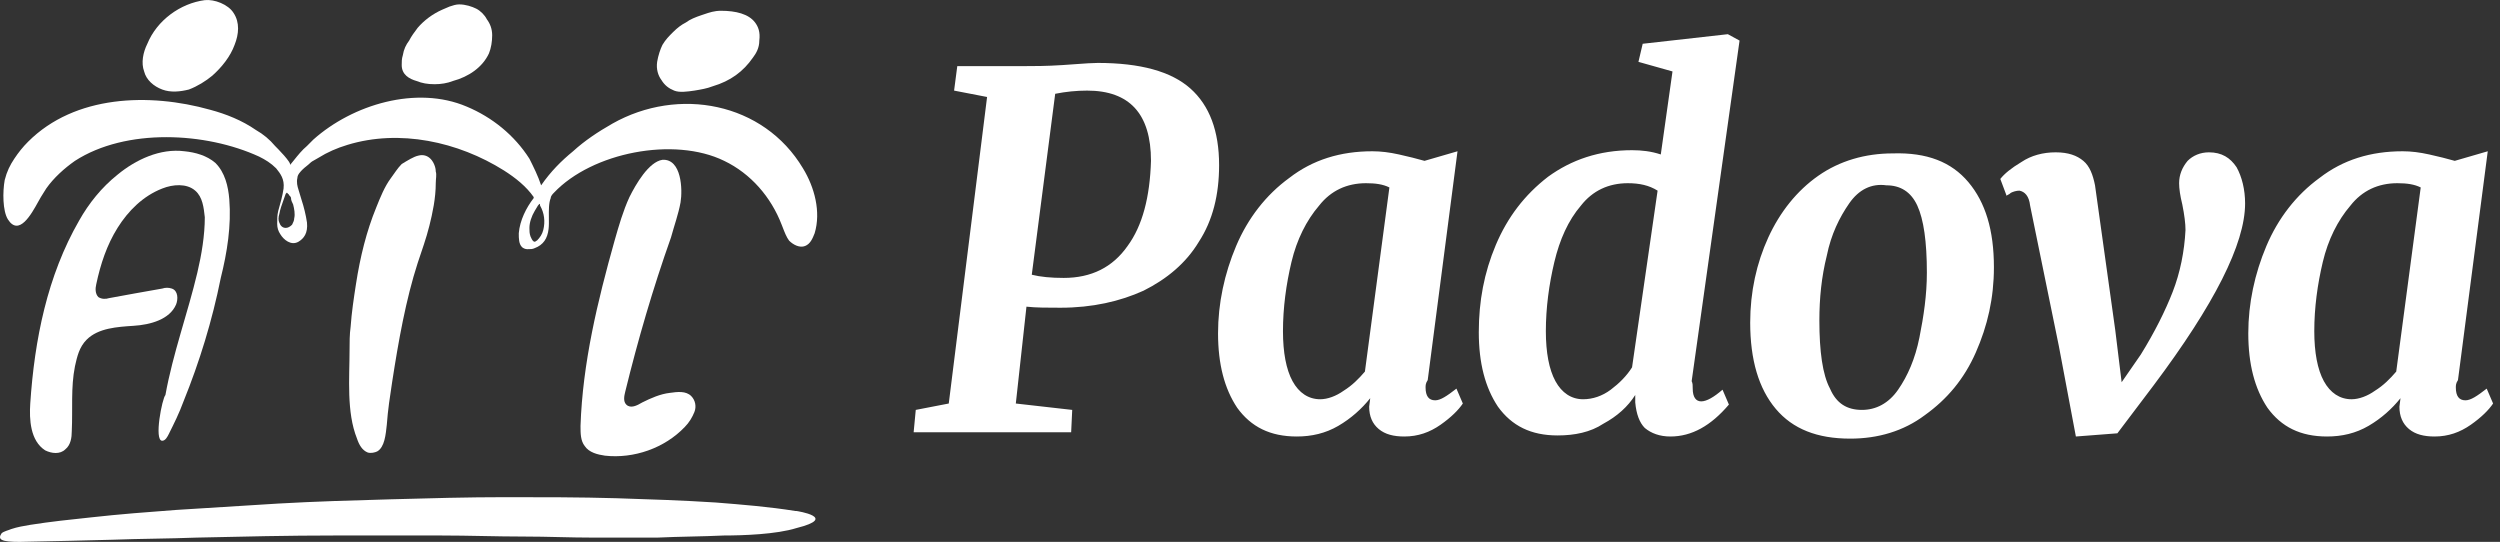 <svg xmlns="http://www.w3.org/2000/svg" fill="none" viewBox="0 0 203 44" height="44" width="203">
<rect x="0" y="0" width="203" height="44" fill="#333333" stroke="none"/>
<path fill="#ffffffff" d="M58.804 43.482C56.99 43.568 55.175 43.568 53.36 43.654C51.631 43.654 49.903 43.654 48.175 43.654C46.273 43.654 44.458 43.568 42.557 43.568C40.31 43.568 38.063 43.482 35.816 43.482C32.964 43.482 30.112 43.482 27.174 43.482C23.458 43.482 19.741 43.568 15.939 43.654C13.692 43.741 11.358 43.741 9.112 43.827C6.087 43.914 5.482 43.914 1.593 44C0.124 44 -0.222 43.827 0.124 43.309C0.296 43.136 0.729 43.05 0.901 42.963C1.42 42.79 1.938 42.704 2.457 42.617C4.099 42.358 5.741 42.185 7.383 42.012C9.716 41.753 11.963 41.58 14.297 41.407C17.062 41.235 19.828 41.062 22.593 40.889C25.618 40.716 28.643 40.63 31.754 40.543C34.865 40.457 37.977 40.37 41.088 40.37C44.113 40.37 47.051 40.37 50.076 40.457C52.755 40.543 55.434 40.63 58.113 40.803C60.274 40.975 62.434 41.148 64.595 41.494H64.681C64.681 41.494 68.138 42.012 64.681 42.877C63.039 43.395 60.274 43.482 58.804 43.482Z"></path>
<path fill="#ffffffff" d="M37.285 0.357C37.804 0.357 38.322 0.53 38.668 0.702C39.014 0.875 39.36 1.221 39.532 1.567C39.792 1.912 39.965 2.344 39.965 2.863C39.965 3.381 39.878 3.9 39.705 4.332C39.187 5.456 38.063 6.233 36.767 6.579C36.335 6.752 35.816 6.838 35.298 6.838C34.693 6.838 34.261 6.752 33.829 6.579C33.224 6.406 32.619 6.061 32.619 5.283C32.619 5.024 32.619 4.764 32.705 4.505C32.791 3.986 32.964 3.641 33.224 3.295C33.397 2.949 33.656 2.604 33.915 2.258C34.434 1.653 35.125 1.134 35.903 0.789C36.076 0.702 36.335 0.616 36.508 0.53C36.767 0.443 37.026 0.357 37.285 0.357Z"></path>
<path fill="#ffffffff" d="M16.631 0.011C17.408 -0.075 18.532 0.357 18.964 1.048C19.483 1.826 19.396 2.776 19.05 3.641C18.705 4.591 18.013 5.456 17.236 6.147C16.717 6.579 16.026 7.011 15.334 7.27C14.643 7.443 13.865 7.53 13.174 7.27C12.482 7.011 11.877 6.493 11.704 5.801C11.445 5.11 11.618 4.246 11.964 3.554C12.742 1.653 14.643 0.27 16.631 0.011ZM58.545 0.875C59.755 0.875 60.792 1.135 61.311 1.826C61.57 2.172 61.743 2.604 61.656 3.295C61.656 3.9 61.397 4.332 61.138 4.678C60.36 5.801 59.323 6.579 57.854 7.011C57.422 7.184 56.903 7.271 56.385 7.357C55.78 7.443 55.175 7.53 54.742 7.357C54.31 7.184 53.965 6.925 53.706 6.493C53.446 6.147 53.273 5.628 53.36 5.024C53.446 4.505 53.619 3.986 53.792 3.641C54.051 3.209 54.31 2.949 54.656 2.604L54.656 2.604L54.656 2.604C55.002 2.258 55.347 1.999 55.693 1.826C56.039 1.567 56.471 1.394 56.989 1.221C57.048 1.202 57.105 1.182 57.162 1.163L57.162 1.163C57.608 1.011 58.008 0.875 58.545 0.875ZM46.532 12.283C45.582 13.061 44.718 13.925 43.94 15.049C43.681 14.271 43.335 13.579 42.989 12.888C41.779 10.987 39.964 9.517 37.89 8.653C33.828 6.925 28.643 8.48 25.445 11.332L24.927 11.851C24.53 12.181 24.184 12.613 23.851 13.029C23.748 13.158 23.646 13.284 23.544 13.406C23.717 13.234 22.507 12.024 22.334 11.851L22.334 11.851C21.902 11.332 21.384 10.9 20.779 10.555C19.655 9.777 18.359 9.258 17.062 8.912C12.136 7.53 6.087 7.703 2.284 11.505C1.852 11.937 1.506 12.369 1.161 12.888C0.815 13.406 0.556 13.925 0.383 14.616C0.21 15.567 0.21 17.123 0.642 17.814C1.535 19.227 2.555 17.376 3.098 16.392C3.186 16.232 3.261 16.096 3.321 15.999C3.408 15.87 3.472 15.761 3.537 15.653C3.602 15.545 3.667 15.437 3.753 15.308C4.358 14.444 5.223 13.666 6.087 13.061C10.235 10.382 16.717 10.727 21.038 12.715C21.556 12.974 21.988 13.234 22.421 13.666C22.766 14.098 23.112 14.53 23.026 15.308C22.939 15.913 22.766 16.518 22.593 17.123C22.507 17.468 22.507 17.814 22.507 18.16C22.507 18.505 22.593 18.765 22.766 19.024C23.026 19.456 23.631 19.975 24.235 19.629C24.668 19.37 25.013 18.938 24.927 18.073C24.84 17.468 24.668 16.777 24.495 16.258C24.451 16.129 24.408 15.977 24.365 15.826C24.322 15.675 24.279 15.524 24.235 15.394C24.149 15.135 24.063 14.789 24.149 14.444C24.149 14.184 24.408 13.925 24.581 13.752C24.668 13.666 24.776 13.579 24.884 13.493C24.992 13.406 25.1 13.32 25.186 13.234C25.291 13.129 25.427 13.056 25.576 12.976C25.673 12.924 25.775 12.87 25.878 12.802C26.569 12.369 27.347 12.024 28.211 11.764C32.446 10.468 37.199 11.505 40.915 13.839C41.866 14.444 42.73 15.135 43.335 15.999V16.085C42.73 16.863 42.211 17.9 42.125 18.938C42.125 19.37 42.125 19.802 42.384 20.061C42.471 20.147 42.644 20.234 42.816 20.234C43.076 20.234 43.248 20.234 43.421 20.147C44.113 19.888 44.458 19.37 44.545 18.592C44.577 18.334 44.573 18.003 44.569 17.659C44.562 17.081 44.555 16.465 44.718 16.085C44.718 15.913 44.891 15.74 44.977 15.653C48.088 12.369 54.743 11.073 58.804 13.061C60.965 14.098 62.607 15.999 63.471 18.246C63.502 18.323 63.533 18.404 63.565 18.485C63.709 18.858 63.863 19.259 64.076 19.542C64.422 19.888 64.941 20.147 65.373 19.975C65.805 19.802 65.978 19.37 66.15 18.938C66.669 17.209 66.15 15.221 65.2 13.666C62.002 8.308 55.088 7.011 49.73 10.036C48.52 10.727 47.483 11.419 46.532 12.283ZM23.038 16.192C23.095 16.037 23.15 15.885 23.198 15.74C23.246 15.693 23.267 15.671 23.263 15.662C23.259 15.653 23.238 15.653 23.198 15.653H23.285C23.371 15.653 23.371 15.74 23.371 15.74C23.458 15.74 23.458 15.826 23.458 15.826C23.544 15.913 23.631 15.999 23.631 16.085C23.631 16.258 23.717 16.431 23.803 16.604C23.89 16.95 23.976 17.382 23.89 17.728C23.89 17.9 23.803 18.073 23.717 18.246C23.544 18.419 23.371 18.505 23.198 18.505C22.939 18.505 22.766 18.332 22.68 18.073C22.593 17.9 22.593 17.641 22.68 17.382C22.742 17.009 22.894 16.59 23.038 16.192ZM43.551 16.907C43.594 16.842 43.637 16.777 43.681 16.691C43.699 16.672 43.717 16.651 43.734 16.63C43.799 16.551 43.853 16.485 43.853 16.691C44.199 17.296 44.285 17.987 44.113 18.678C44.026 19.024 43.853 19.283 43.594 19.542C43.551 19.542 43.529 19.564 43.508 19.586C43.486 19.607 43.465 19.629 43.421 19.629C43.276 19.629 43.192 19.447 43.118 19.286C43.104 19.255 43.09 19.225 43.076 19.197C42.989 18.938 42.989 18.765 42.989 18.505C42.989 18.073 43.162 17.555 43.421 17.123C43.465 17.036 43.508 16.971 43.551 16.907Z" clip-rule="evenodd" fill-rule="evenodd"></path>
<path fill="#ffffffff" d="M34.001 12.629C34.347 12.542 34.693 12.629 34.952 12.888C35.211 13.147 35.384 13.579 35.384 13.925C35.47 14.184 35.384 14.53 35.384 14.876C35.384 16.086 35.125 17.296 34.865 18.333C34.606 19.37 34.26 20.32 33.915 21.358C32.964 24.296 32.359 27.666 31.84 31.037C31.668 32.16 31.495 33.284 31.408 34.494C31.322 35.272 31.236 36.309 30.631 36.654C30.458 36.741 30.112 36.827 29.853 36.741C29.421 36.568 29.161 36.136 28.989 35.617C28.124 33.457 28.384 30.691 28.384 28.444C28.384 27.839 28.384 27.148 28.47 26.543C28.556 25.333 28.729 24.209 28.902 23.086C29.248 20.839 29.766 18.765 30.544 16.863C30.89 15.999 31.236 15.135 31.754 14.444C32.013 14.098 32.273 13.666 32.618 13.32C33.05 13.061 33.569 12.715 34.001 12.629Z"></path>
<path fill="#ffffffff" d="M53.792 12.975C55.348 12.888 55.434 15.394 55.261 16.431C55.089 17.382 54.743 18.333 54.484 19.283C53.014 23.432 51.804 27.58 50.767 31.815C50.681 32.16 50.595 32.593 50.854 32.852C51.2 33.197 51.718 32.938 52.15 32.679C52.842 32.333 53.619 31.988 54.397 31.901C55.002 31.815 55.694 31.728 56.126 32.16C56.471 32.506 56.558 33.025 56.385 33.457C56.212 33.889 55.953 34.321 55.607 34.667C53.965 36.395 51.459 37.259 49.125 37C48.52 36.914 47.829 36.741 47.483 36.222C47.138 35.79 47.138 35.185 47.138 34.58C47.31 29.481 48.52 24.469 49.903 19.543C50.249 18.333 50.595 17.123 51.113 15.999C51.632 14.962 52.669 13.147 53.792 12.975Z"></path>
<path fill="#ffffffff" d="M18.618 16.172C18.532 15.135 18.272 14.011 17.494 13.234C16.803 12.629 15.852 12.369 14.988 12.283C13.001 12.024 11.013 12.974 9.544 14.184C8.247 15.221 7.21 16.518 6.432 17.9C3.84 22.394 2.803 27.58 2.457 32.765C2.371 34.061 2.457 35.79 3.667 36.568C4.185 36.827 4.877 36.913 5.309 36.481C5.741 36.136 5.828 35.531 5.828 35.012C5.914 33.197 5.741 31.469 6.087 29.74C6.26 28.962 6.432 28.185 7.037 27.58C7.988 26.629 9.544 26.543 10.84 26.456C12.223 26.37 13.778 25.938 14.297 24.728C14.47 24.296 14.47 23.604 13.951 23.431C13.692 23.345 13.433 23.345 13.173 23.431C11.704 23.691 10.235 23.95 8.852 24.209C8.593 24.296 8.247 24.296 7.988 24.123C7.729 23.863 7.729 23.431 7.815 23.086C8.161 21.444 8.679 19.888 9.544 18.505C10.408 17.123 11.618 15.913 13.173 15.308C14.038 14.962 15.161 14.876 15.852 15.48C16.457 15.999 16.544 16.863 16.63 17.641C16.63 19.11 16.371 20.666 16.025 22.135C15.248 25.419 14.038 28.703 13.433 32.074C13.173 32.333 12.482 35.79 13.173 35.79C13.433 35.79 13.605 35.444 13.692 35.271C14.124 34.407 14.556 33.543 14.902 32.592C16.198 29.395 17.235 26.024 17.927 22.567C18.445 20.493 18.791 18.332 18.618 16.172Z"></path>
<path fill="#ffffffff" d="M137.449 31.555C137.449 32.246 137.708 32.592 138.14 32.592C138.573 32.592 139.177 32.246 139.869 31.642L140.387 32.851C138.918 34.58 137.363 35.444 135.634 35.444C134.77 35.444 134.079 35.185 133.56 34.753C133.128 34.321 132.869 33.629 132.782 32.678V32.074C132.177 33.024 131.313 33.802 130.19 34.407C129.152 35.098 127.856 35.358 126.473 35.358C124.313 35.358 122.757 34.58 121.634 33.024C120.597 31.469 120.078 29.481 120.078 26.975C120.078 24.468 120.51 22.135 121.461 19.888C122.412 17.641 123.794 15.826 125.696 14.357C127.597 12.974 129.844 12.196 132.523 12.196C133.301 12.196 134.079 12.283 134.856 12.542L135.807 5.801L133.041 5.023L133.387 3.554L140.301 2.776L141.252 3.295L137.363 30.95C137.449 31.123 137.449 31.296 137.449 31.555ZM132.177 14.876C130.622 14.876 129.325 15.48 128.375 16.69C127.338 17.9 126.646 19.456 126.214 21.271C125.782 23.086 125.523 24.987 125.523 26.888C125.523 28.617 125.782 30 126.301 30.95C126.819 31.901 127.597 32.419 128.548 32.419C129.325 32.419 130.103 32.16 130.795 31.642C131.486 31.123 132.091 30.518 132.523 29.827L134.597 15.48C133.906 15.048 133.128 14.876 132.177 14.876ZM87.324 5.21L87.324 5.21L87.324 5.21C87.007 5.233 86.661 5.258 86.287 5.283C84.99 5.369 83.867 5.369 83.175 5.369H77.731L77.472 7.357L80.151 7.875L77.039 32.765L74.36 33.284L74.188 35.099H86.978L87.064 33.284L82.484 32.765L83.348 24.901C84.126 24.987 85.077 24.987 86.114 24.987C88.707 24.987 90.954 24.468 92.855 23.604C94.756 22.654 96.312 21.357 97.349 19.629C98.472 17.9 98.991 15.826 98.991 13.406C98.991 10.641 98.213 8.567 96.657 7.184C95.102 5.801 92.596 5.11 89.139 5.11C88.708 5.11 88.103 5.154 87.324 5.21ZM91.558 19.975C90.349 21.703 88.62 22.567 86.373 22.567C85.336 22.567 84.472 22.481 83.78 22.308L85.682 7.616C86.546 7.443 87.41 7.357 88.274 7.357C91.731 7.357 93.46 9.258 93.46 13.061C93.373 15.999 92.768 18.332 91.558 19.975ZM116.535 32.506C116.016 32.506 115.757 32.16 115.757 31.469C115.757 31.296 115.757 31.123 115.93 30.864L118.35 12.283L115.671 13.061C115.066 12.888 114.374 12.715 113.597 12.542C112.819 12.369 112.127 12.283 111.436 12.283C108.843 12.283 106.596 12.974 104.695 14.444C102.794 15.826 101.325 17.728 100.374 19.975C99.423 22.222 98.905 24.641 98.905 27.061C98.905 29.567 99.423 31.555 100.46 33.111C101.584 34.666 103.14 35.444 105.3 35.444C106.51 35.444 107.633 35.185 108.671 34.58C109.708 33.975 110.572 33.197 111.263 32.333L111.177 33.024C111.177 33.802 111.436 34.407 111.955 34.839C112.473 35.271 113.165 35.444 114.029 35.444C115.152 35.444 116.103 35.099 116.967 34.494C117.831 33.889 118.436 33.284 118.782 32.765L118.263 31.555C117.486 32.16 116.967 32.506 116.535 32.506ZM107.115 16.691C108.066 15.481 109.362 14.876 110.918 14.876C111.695 14.876 112.3 14.962 112.819 15.221L110.831 30.172C110.313 30.777 109.794 31.296 109.103 31.728C108.498 32.16 107.806 32.419 107.201 32.419C106.251 32.419 105.473 31.901 104.954 30.95C104.436 30 104.177 28.617 104.177 26.888C104.177 24.987 104.436 23.086 104.868 21.271C105.3 19.456 106.078 17.9 107.115 16.691ZM161.906 21.703C161.906 18.678 161.215 16.431 159.832 14.789C158.45 13.147 156.462 12.369 153.696 12.456C151.449 12.456 149.375 13.061 147.647 14.271C145.918 15.48 144.536 17.209 143.585 19.283C142.634 21.357 142.116 23.691 142.116 26.197C142.116 29.222 142.807 31.555 144.19 33.197C145.573 34.839 147.56 35.617 150.239 35.617C152.486 35.617 154.561 35.012 156.289 33.716C158.104 32.419 159.487 30.777 160.437 28.617C161.388 26.456 161.906 24.209 161.906 21.703ZM148.338 20.752C148.684 19.024 149.375 17.641 150.153 16.518C150.931 15.394 151.968 14.876 153.178 15.048C154.301 15.048 155.166 15.567 155.684 16.69C156.203 17.814 156.462 19.629 156.462 22.135C156.462 23.95 156.203 25.678 155.857 27.407C155.511 29.135 154.906 30.518 154.128 31.642C153.351 32.765 152.314 33.284 151.19 33.284C149.98 33.284 149.116 32.765 148.597 31.555C147.992 30.432 147.733 28.53 147.733 26.024C147.733 24.209 147.906 22.481 148.338 20.752ZM163.98 15.481C163.721 15.481 163.462 15.567 163.289 15.653C163.203 15.74 163.116 15.783 163.051 15.816C162.986 15.848 162.943 15.87 162.943 15.913L162.425 14.53C162.77 14.098 163.289 13.666 164.153 13.147C164.931 12.629 165.882 12.369 166.919 12.369C167.956 12.369 168.647 12.629 169.166 13.061C169.684 13.493 169.943 14.184 170.116 15.049L171.758 26.802L172.277 31.037L173.832 28.79C174.956 26.975 175.82 25.246 176.425 23.691C177.03 22.135 177.376 20.407 177.462 18.678C177.462 18.16 177.376 17.468 177.203 16.604C177.03 15.913 176.944 15.308 176.944 14.876C176.944 14.184 177.203 13.579 177.635 13.061C178.067 12.629 178.672 12.369 179.364 12.369C180.401 12.369 181.092 12.802 181.611 13.579C182.043 14.357 182.302 15.394 182.302 16.518C182.302 19.802 179.796 24.728 174.87 31.296L171.931 35.185L168.561 35.444L167.178 28.098L164.845 16.691C164.758 15.913 164.412 15.567 163.98 15.481ZM200.192 32.506C199.673 32.506 199.414 32.16 199.414 31.469C199.414 31.296 199.414 31.123 199.587 30.864L202.006 12.283L199.327 13.061C198.722 12.888 198.031 12.715 197.253 12.542C196.475 12.369 195.784 12.283 195.093 12.283C192.5 12.283 190.253 12.974 188.352 14.444C186.45 15.826 184.981 17.728 184.031 19.975C183.08 22.222 182.561 24.641 182.561 27.061C182.561 29.567 183.08 31.555 184.117 33.111C185.241 34.666 186.796 35.444 188.957 35.444C190.167 35.444 191.29 35.185 192.327 34.58C193.364 33.975 194.228 33.197 194.92 32.333L194.833 33.024C194.833 33.802 195.093 34.407 195.611 34.839C196.13 35.271 196.821 35.444 197.685 35.444C198.809 35.444 199.759 35.099 200.624 34.494C201.488 33.889 202.093 33.284 202.439 32.765L201.92 31.555C201.142 32.16 200.624 32.506 200.192 32.506ZM190.858 16.691C191.809 15.481 193.105 14.876 194.661 14.876C195.438 14.876 196.043 14.962 196.562 15.221L194.574 30.172C194.056 30.777 193.537 31.296 192.846 31.728C192.241 32.16 191.549 32.419 190.944 32.419C189.994 32.419 189.216 31.901 188.697 30.95C188.179 30 187.92 28.617 187.92 26.888C187.92 24.987 188.179 23.086 188.611 21.271C189.043 19.456 189.821 17.9 190.858 16.691Z" clip-rule="evenodd" fill-rule="evenodd"></path>
</svg>
